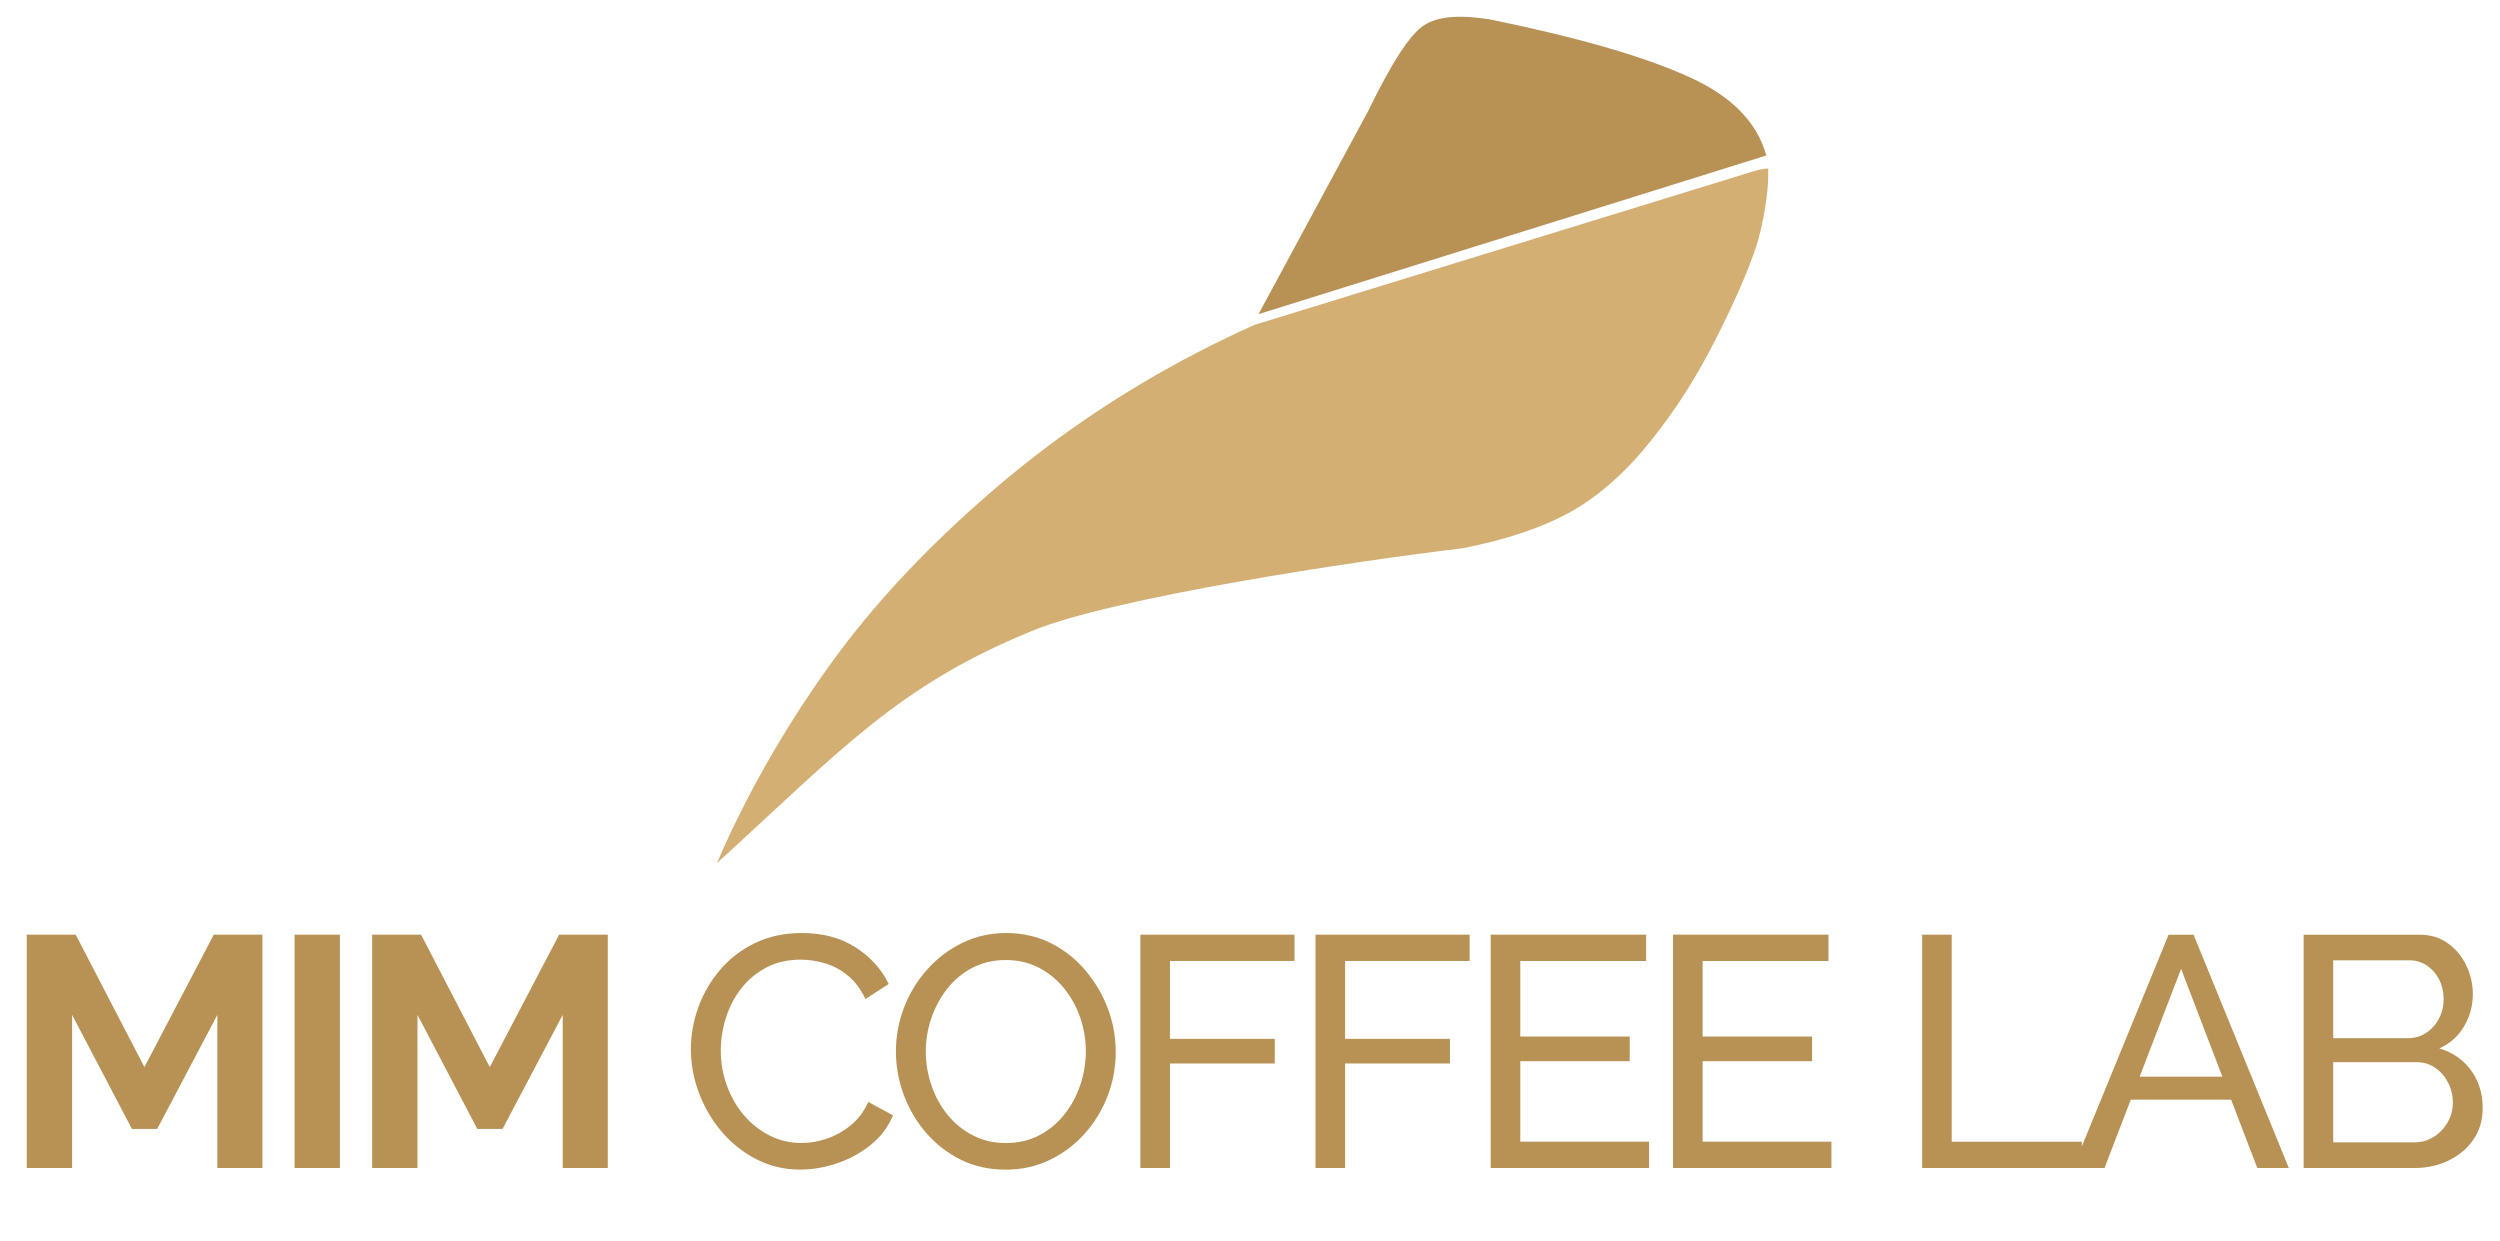 <?xml version="1.0" encoding="UTF-8"?>
<svg xmlns="http://www.w3.org/2000/svg" id="Layer_1" viewBox="0 0 832 413.1">
  <defs>
    <style>.cls-1{fill:#b89254;}.cls-2{fill:#d4af73;}.cls-3{fill:none;}</style>
  </defs>
  <rect class="cls-3" width="832" height="394"></rect>
  <path class="cls-1" d="m72.33,388.71v-50.96l-20.01,37.95h-8.42l-19.9-37.95v50.96h-15.09v-77.65h16.29l22.86,44.07,23.08-44.07h16.19v77.65h-14.98Z"></path>
  <path class="cls-1" d="m98.03,388.71v-77.65h15.09v77.65h-15.09Z"></path>
  <path class="cls-1" d="m187.27,388.71v-50.96l-20.01,37.95h-8.42l-19.9-37.95v50.96h-15.09v-77.65h16.29l22.86,44.07,23.08-44.07h16.19v77.65h-14.98Z"></path>
  <path class="cls-1" d="m229.92,349.23c0-4.74.82-9.39,2.46-13.94,1.64-4.56,4.05-8.71,7.22-12.47,3.17-3.75,7.05-6.74,11.65-8.97,4.59-2.22,9.8-3.34,15.64-3.34,6.93,0,12.87,1.59,17.83,4.76,4.96,3.17,8.64,7.24,11.05,12.19l-7.76,5.03c-1.53-3.28-3.48-5.89-5.85-7.82-2.37-1.93-4.92-3.3-7.66-4.1-2.73-.8-5.41-1.2-8.04-1.2-4.3,0-8.11.88-11.43,2.62-3.32,1.75-6.11,4.08-8.37,7-2.26,2.92-3.96,6.18-5.09,9.79-1.13,3.61-1.69,7.24-1.69,10.88,0,4.01.67,7.87,2.02,11.59,1.35,3.72,3.23,7,5.63,9.84,2.41,2.84,5.25,5.1,8.53,6.78,3.28,1.68,6.85,2.52,10.72,2.52,2.7,0,5.47-.47,8.31-1.42,2.84-.95,5.5-2.42,7.98-4.43,2.48-2,4.45-4.61,5.91-7.82l8.2,4.48c-1.6,3.87-4.08,7.15-7.44,9.84-3.35,2.7-7.09,4.74-11.21,6.12-4.12,1.39-8.19,2.08-12.19,2.08-5.32,0-10.21-1.15-14.65-3.45-4.45-2.3-8.29-5.36-11.54-9.19-3.25-3.83-5.76-8.13-7.55-12.91-1.79-4.77-2.68-9.6-2.68-14.49Z"></path>
  <path class="cls-1" d="m334.68,389.26c-5.47,0-10.43-1.09-14.87-3.28-4.45-2.19-8.29-5.16-11.54-8.91-3.25-3.75-5.74-7.98-7.49-12.69-1.75-4.7-2.62-9.53-2.62-14.49s.93-10.12,2.79-14.82c1.86-4.7,4.45-8.89,7.76-12.58,3.32-3.68,7.2-6.6,11.65-8.75,4.45-2.15,9.3-3.23,14.54-3.23s10.43,1.13,14.87,3.39c4.45,2.26,8.27,5.29,11.48,9.08,3.21,3.79,5.69,8.02,7.44,12.69,1.75,4.67,2.62,9.44,2.62,14.33,0,5.18-.91,10.12-2.73,14.82-1.82,4.7-4.39,8.9-7.71,12.58-3.32,3.68-7.2,6.58-11.65,8.69-4.45,2.12-9.3,3.17-14.54,3.17Zm-26.57-39.37c0,3.94.64,7.75,1.91,11.43,1.27,3.68,3.08,6.94,5.41,9.79,2.33,2.84,5.14,5.1,8.42,6.78,3.28,1.68,6.93,2.52,10.94,2.52s7.87-.88,11.15-2.62c3.28-1.75,6.07-4.08,8.37-7,2.3-2.92,4.05-6.2,5.25-9.84,1.2-3.64,1.8-7.33,1.8-11.05,0-3.94-.64-7.73-1.91-11.37-1.28-3.64-3.1-6.91-5.47-9.79-2.37-2.88-5.18-5.14-8.42-6.78-3.25-1.64-6.83-2.46-10.77-2.46-4.16,0-7.87.86-11.15,2.57-3.28,1.71-6.07,4.03-8.37,6.94-2.3,2.92-4.07,6.18-5.3,9.79-1.24,3.61-1.86,7.31-1.86,11.1Z"></path>
  <path class="cls-1" d="m379.52,388.71v-77.65h51.29v8.75h-41.45v25.92h34.89v8.2h-34.89v34.78h-9.84Z"></path>
  <path class="cls-1" d="m437.81,388.71v-77.65h51.29v8.75h-41.45v25.92h34.89v8.2h-34.89v34.78h-9.84Z"></path>
  <path class="cls-1" d="m548.81,379.96v8.75h-52.71v-77.65h51.73v8.75h-41.88v25.15h36.42v8.2h-36.42v26.79h42.87Z"></path>
  <path class="cls-1" d="m609.5,379.96v8.75h-52.71v-77.65h51.73v8.75h-41.88v25.15h36.42v8.2h-36.42v26.79h42.87Z"></path>
  <path class="cls-1" d="m639.69,388.71v-77.65h9.84v68.9h43.31v8.75h-53.15Z"></path>
  <path class="cls-1" d="m721.71,311.07h8.31l31.71,77.65h-10.5l-8.71-22.75h-33.4l-8.74,22.75h-10.5l31.82-77.65Zm17.89,47.24l-13.73-35.87-13.79,35.87h27.53Z"></path>
  <path class="cls-1" d="m826.25,368.7c0,4.01-1.02,7.51-3.06,10.5-2.04,2.99-4.79,5.32-8.26,7-3.46,1.68-7.27,2.52-11.43,2.52h-36.85v-77.65h38.6c3.64,0,6.8.97,9.46,2.9,2.66,1.93,4.7,4.41,6.12,7.44s2.13,6.18,2.13,9.46c0,3.79-.97,7.35-2.9,10.66-1.93,3.32-4.69,5.78-8.26,7.38,4.45,1.31,7.96,3.74,10.55,7.27,2.59,3.54,3.88,7.71,3.88,12.52Zm-49.76-49.1v25.92h24.71c2.33,0,4.39-.58,6.18-1.75,1.79-1.17,3.21-2.73,4.26-4.7,1.06-1.97,1.59-4.12,1.59-6.45,0-2.48-.49-4.68-1.48-6.62-.98-1.93-2.33-3.48-4.05-4.65-1.71-1.17-3.66-1.75-5.85-1.75h-25.37Zm39.81,47.35c0-2.41-.53-4.63-1.59-6.67-1.06-2.04-2.48-3.68-4.26-4.92-1.79-1.24-3.85-1.86-6.18-1.86h-27.78v26.68h27.01c2.41,0,4.57-.62,6.51-1.86,1.93-1.24,3.46-2.86,4.59-4.87,1.13-2,1.7-4.17,1.7-6.51Z"></path>
  <path class="cls-2" d="m588.47,56.12c-1.05-.17-3.87.56-5.45,1.05l-165.54,50.95c-1.67.75-3.33,1.51-4.98,2.28-.4.19-.8.38-1.21.56-1.64.77-3.27,1.55-4.89,2.34-.11.05-.21.1-.32.16-1.07.53-2.14,1.06-3.2,1.6-24.32,12.2-46.61,26.72-66.95,43.51-24.34,20.24-44.55,41.38-60.42,63.65-14.74,20.68-27.13,42.34-36.93,65.04,41.65-38,60.25-59.01,104.76-77.25,26.98-11.15,107.58-23.29,143.36-27.54,14.96-2.93,26.99-7.04,36.37-12.32,9.24-5.28,18.04-13.05,26.1-23.17,8.21-10.12,15.4-21.41,21.71-33.88,6.31-12.47,10.9-22.87,13.64-31.24,1.03-3.16,2.23-8.24,2.98-13.11.56-3.63.93-7.13.95-9.65,0-.63,0-1.05,0-1.38,0-.66,0-.91.01-1.61Z"></path>
  <path class="cls-1" d="m562.53,25.81c-14.96-6.89-37.25-13.35-66.73-19.36-10.12-1.61-17.45-1.03-22,2.05-4.55,2.93-10.71,12.47-18.48,28.45l-36.48,67.59,168.98-52.8c-2.99-10.92-11.41-19.6-25.29-25.94Z"></path>
</svg>
